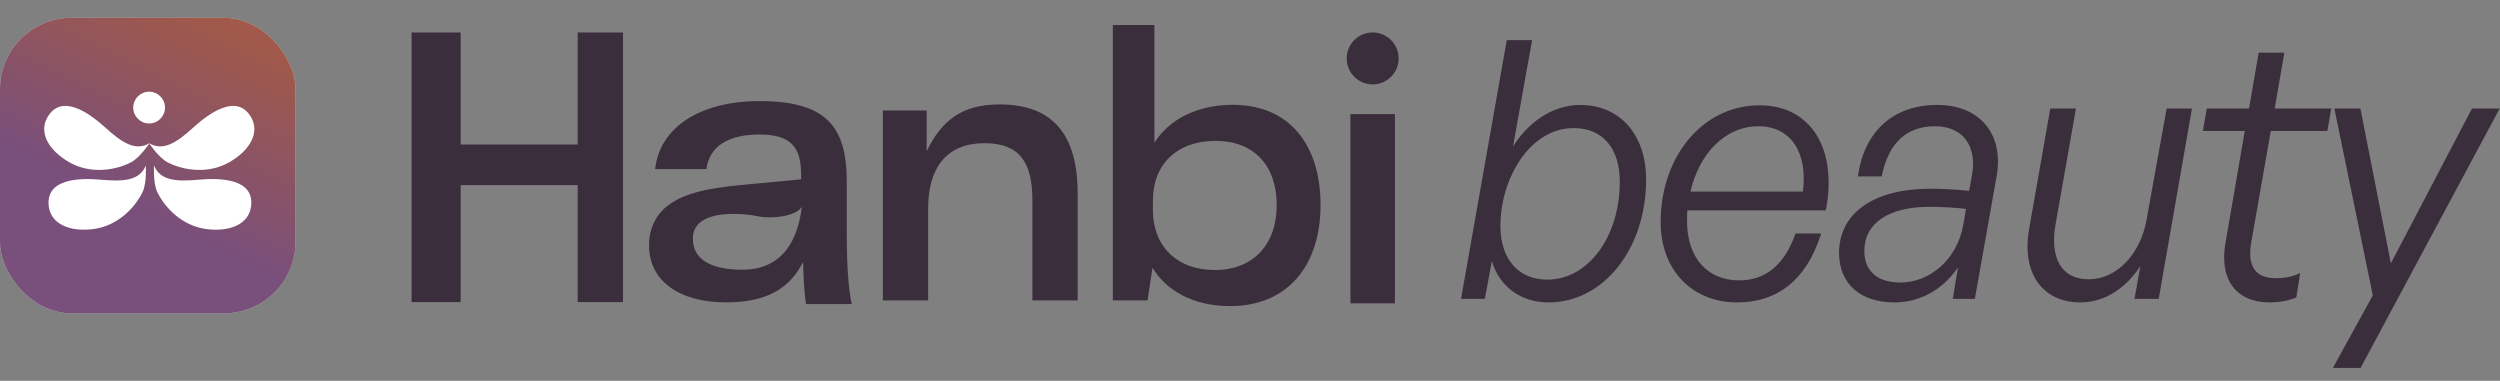 <svg xmlns="http://www.w3.org/2000/svg" fill="none" viewBox="0 0 151 23" height="23" width="151">
<rect x="0" y="0" width="151" height="23" fill="#808080" stroke="none"/>
<rect fill="#D9D9D9" rx="4.308" height="17.846" width="17.846" y="1.077"></rect>
<rect fill="url(#paint0_linear_48_1143)" rx="4.308" height="17.846" width="17.846" y="1.077"></rect>
<path fill="white" d="M8.809 9.993C8.437 10.914 7.459 10.977 6.109 10.854C4.76 10.731 2.739 10.801 2.945 12.464C3.074 13.509 4.172 14.018 5.625 13.838C7.078 13.659 8.146 12.566 8.606 11.606C8.872 11.083 8.808 9.992 8.808 9.992C8.808 9.992 8.809 9.993 8.809 9.993Z"></path>
<path fill="white" d="M9.301 9.993C9.673 10.914 10.651 10.977 12.001 10.854C13.35 10.731 15.371 10.801 15.165 12.464C15.036 13.509 13.938 14.018 12.485 13.838C11.032 13.659 9.964 12.566 9.504 11.606C9.238 11.083 9.302 9.992 9.302 9.992C9.302 9.992 9.301 9.993 9.301 9.993Z"></path>
<path fill="white" d="M9.034 8.644C8.182 9.155 7.364 8.616 6.361 7.705C5.359 6.794 3.703 5.632 2.866 7.083C2.339 7.995 2.908 9.063 4.176 9.795C5.444 10.527 6.955 10.298 7.901 9.809C8.428 9.552 9.034 8.643 9.034 8.643C9.034 8.643 9.035 8.644 9.034 8.644Z"></path>
<path fill="white" d="M8.999 8.644C9.851 9.155 10.67 8.616 11.672 7.705C12.675 6.794 14.33 5.632 15.168 7.083C15.694 7.995 15.125 9.063 13.857 9.795C12.589 10.527 11.079 10.298 10.133 9.809C9.606 9.552 9 8.643 9 8.643C9 8.643 8.999 8.644 8.999 8.644Z"></path>
<ellipse fill="white" ry="0.959" rx="0.959" cy="6.498" cx="9.007"></ellipse>
<path fill="#3B2E3C" d="M37.631 18.247H34.891V11.182H27.824V18.247H24.859V1.961H27.824V8.728H34.891V1.961H37.631V18.247Z"></path>
<path fill="#3B2E3C" d="M39.201 14.823C39.201 13.722 39.682 12.804 40.6 12.231C41.426 11.704 42.573 11.382 44.73 11.176L48.388 10.832V10.58C48.388 8.905 47.804 8.125 45.876 8.125C43.949 8.125 42.848 8.859 42.665 10.212H39.569C39.844 7.712 42.253 6.106 45.876 6.106C49.937 6.106 51.146 7.666 51.146 10.992V14.226C51.146 15.924 51.238 17.451 51.444 18.367H48.686C48.571 17.771 48.526 16.566 48.503 15.832C47.723 17.369 46.382 18.264 43.858 18.264C41.014 18.264 39.201 16.957 39.201 14.823ZM48.434 12.483C48.111 13.064 46.6 13.241 45.785 13.064C44.971 12.887 41.849 12.546 41.849 14.408C41.849 15.832 43.215 16.29 44.843 16.29C47.384 16.29 48.219 14.313 48.432 12.482C48.432 12.482 48.434 12.482 48.434 12.483Z"></path>
<path fill="#3B2E3C" d="M53.327 6.673H55.97V9.128C56.888 7.27 58.091 6.307 60.385 6.307C63.619 6.307 65.092 8.166 65.092 11.699V18.145H62.357V12.089C62.357 9.795 61.573 8.648 59.462 8.648C57.214 8.648 56.061 10.094 56.061 12.572V18.146H53.326V6.673H53.327Z"></path>
<path fill="#3B2E3C" d="M69.611 16.171L69.313 18.143H67.215V1.512H69.726V8.624C70.598 7.225 72.295 6.33 74.452 6.33C77.916 6.33 79.761 8.785 79.761 12.386C79.761 15.987 77.823 18.488 74.291 18.488C72.066 18.488 70.436 17.547 69.611 16.171ZM77.113 12.386C77.113 10.023 75.76 8.509 73.42 8.509C71.08 8.509 69.635 9.931 69.635 12.111V12.684C69.635 14.864 71.08 16.309 73.374 16.309C75.668 16.309 77.113 14.795 77.113 12.386Z"></path>
<path fill="#3B2E3C" d="M81.564 6.891H84.254V18.322H81.564V6.891Z"></path>
<circle fill="#3B2E3C" r="1.569" cy="3.529" cx="82.909"></circle>
<path fill="#3B2E3C" d="M99.376 10.843C99.376 14.994 96.825 18.216 93.538 18.216C91.808 18.216 90.489 17.2 90.1 15.535L89.646 18H88.305L91.051 2.474H92.478L91.289 9.113C92.24 7.426 93.819 6.388 95.441 6.388C97.798 6.388 99.376 8.14 99.376 10.843ZM97.884 10.972C97.884 8.896 96.803 7.686 95.052 7.686C92.37 7.686 90.575 10.756 90.575 13.654C90.575 15.665 91.678 16.94 93.451 16.94C95.96 16.94 97.884 14.324 97.884 10.972ZM104.917 18.216C102.279 18.216 100.355 16.335 100.355 13.416C100.355 9.437 102.906 6.41 106.279 6.41C109.372 6.41 110.929 9.048 110.237 12.659H101.868C101.847 12.875 101.847 13.113 101.847 13.351C101.847 15.578 103.079 16.984 105.047 16.984C106.669 16.984 107.815 16.032 108.485 14.151H109.934C109.047 16.897 107.317 18.216 104.917 18.216ZM106.215 7.577C104.139 7.577 102.56 9.286 102.041 11.621H108.939C109.264 9.199 108.204 7.577 106.215 7.577ZM118.005 18L118.351 15.924C117.464 17.351 116.059 18.216 114.415 18.216C112.383 18.216 111.129 17.092 111.129 15.275C111.129 12.897 113.204 11.448 116.599 11.448C117.27 11.448 118.048 11.491 118.978 11.578L119.151 10.626C119.497 8.767 118.567 7.577 116.88 7.577C115.129 7.577 114.026 8.594 113.615 10.605H112.275C112.664 7.945 114.394 6.388 117.01 6.388C119.54 6.388 120.967 8.096 120.556 10.583L119.237 18H118.005ZM112.556 15.146C112.556 16.4 113.356 17.113 114.783 17.113C116.578 17.113 118.243 15.729 118.632 13.589L118.805 12.572C118.113 12.486 117.226 12.443 116.513 12.443C114.048 12.443 112.556 13.459 112.556 15.146ZM129.696 13.308L130.907 6.604H132.334L130.345 18H128.983L129.372 15.838C128.442 17.351 127.123 18.216 125.653 18.216C123.382 18.216 122.15 16.443 122.604 13.87L123.879 6.604H125.328L124.117 13.481C123.728 15.643 124.485 16.919 126.172 16.919C127.88 16.919 129.329 15.362 129.696 13.308ZM138.866 16.573L138.65 17.935C138.153 18.13 137.634 18.216 137.072 18.216C135.082 18.216 134.066 16.832 134.477 14.627L135.645 7.859H133.115L133.331 6.604H135.882L136.466 3.231H137.915L137.331 6.604H140.748L140.532 7.859H137.115L135.926 14.627C135.666 16.097 136.185 16.854 137.461 16.854C137.958 16.854 138.456 16.767 138.866 16.573ZM150.896 6.604L142.549 22.173H140.992L143.371 17.849L141.057 6.604H142.527L144.387 16.054L149.339 6.604H150.896Z"></path>
<path fill="#3B2E3C" d="M90.1 15.535L90.148 15.524L90.051 15.526L90.1 15.535ZM89.646 18V18.05H89.687L89.695 18.009L89.646 18ZM88.305 18L88.256 17.991L88.245 18.05H88.305V18ZM91.051 2.474V2.424H91.009L91.002 2.466L91.051 2.474ZM92.478 2.474L92.528 2.483L92.538 2.424H92.478V2.474ZM91.289 9.113L91.24 9.104L91.333 9.137L91.289 9.113ZM99.376 10.843H99.326C99.326 14.978 96.787 18.166 93.538 18.166V18.216V18.266C96.862 18.266 99.426 15.01 99.426 10.843H99.376ZM93.538 18.216V18.166C91.83 18.166 90.532 17.165 90.148 15.524L90.1 15.535L90.051 15.546C90.446 17.235 91.786 18.266 93.538 18.266V18.216ZM90.1 15.535L90.051 15.526L89.597 17.991L89.646 18L89.695 18.009L90.149 15.544L90.1 15.535ZM89.646 18V17.95H88.305V18V18.05H89.646V18ZM88.305 18L88.354 18.009L91.1 2.483L91.051 2.474L91.002 2.466L88.256 17.991L88.305 18ZM91.051 2.474V2.524H92.478V2.474V2.424H91.051V2.474ZM92.478 2.474L92.429 2.465L91.24 9.104L91.289 9.113L91.338 9.121L92.528 2.483L92.478 2.474ZM91.289 9.113L91.333 9.137C92.277 7.463 93.841 6.438 95.441 6.438V6.388V6.338C93.797 6.338 92.204 7.389 91.246 9.088L91.289 9.113ZM95.441 6.388V6.438C96.606 6.438 97.576 6.871 98.255 7.635C98.934 8.4 99.326 9.501 99.326 10.843H99.376H99.426C99.426 9.482 99.029 8.355 98.33 7.569C97.63 6.781 96.632 6.338 95.441 6.338V6.388ZM97.884 10.972H97.934C97.934 9.926 97.662 9.091 97.162 8.518C96.662 7.943 95.939 7.636 95.052 7.636V7.686V7.736C95.915 7.736 96.609 8.034 97.087 8.583C97.566 9.134 97.834 9.943 97.834 10.972H97.884ZM95.052 7.686V7.636C93.69 7.636 92.557 8.416 91.767 9.554C90.977 10.693 90.525 12.195 90.525 13.654H90.575H90.625C90.625 12.214 91.071 10.732 91.849 9.611C92.627 8.491 93.732 7.736 95.052 7.736V7.686ZM90.575 13.654H90.525C90.525 14.668 90.804 15.502 91.311 16.084C91.819 16.666 92.552 16.99 93.451 16.99V16.94V16.89C92.578 16.89 91.873 16.576 91.386 16.018C90.899 15.459 90.625 14.65 90.625 13.654H90.575ZM93.451 16.94V16.99C94.724 16.99 95.847 16.326 96.649 15.243C97.451 14.16 97.934 12.657 97.934 10.972H97.884H97.834C97.834 12.639 97.356 14.12 96.568 15.184C95.781 16.247 94.687 16.89 93.451 16.89V16.94ZM110.237 12.659V12.709H110.278L110.286 12.668L110.237 12.659ZM101.868 12.659V12.609H101.823L101.818 12.654L101.868 12.659ZM108.485 14.151V14.101H108.45L108.438 14.134L108.485 14.151ZM109.934 14.151L109.981 14.166L110.003 14.101H109.934V14.151ZM102.041 11.621L101.992 11.61L101.979 11.671H102.041V11.621ZM108.939 11.621V11.671H108.983L108.989 11.628L108.939 11.621ZM104.917 18.216V18.166C103.61 18.166 102.483 17.701 101.682 16.876C100.882 16.051 100.405 14.864 100.405 13.416H100.355H100.305C100.305 14.887 100.79 16.1 101.611 16.945C102.432 17.791 103.586 18.266 104.917 18.266V18.216ZM100.355 13.416H100.405C100.405 9.456 102.941 6.46 106.279 6.46V6.41V6.36C102.871 6.36 100.305 9.418 100.305 13.416H100.355ZM106.279 6.41V6.46C107.81 6.46 108.955 7.111 109.635 8.207C110.315 9.304 110.532 10.852 110.187 12.649L110.237 12.659L110.286 12.668C110.633 10.855 110.417 9.278 109.72 8.154C109.02 7.027 107.841 6.36 106.279 6.36V6.41ZM110.237 12.659V12.609H101.868V12.659V12.709H110.237V12.659ZM101.868 12.659L101.818 12.654C101.797 12.873 101.797 13.114 101.797 13.351H101.847H101.897C101.897 13.113 101.897 12.877 101.918 12.664L101.868 12.659ZM101.847 13.351H101.797C101.797 14.473 102.107 15.394 102.671 16.035C103.236 16.677 104.05 17.034 105.047 17.034V16.984V16.934C104.076 16.934 103.29 16.587 102.746 15.97C102.202 15.351 101.897 14.456 101.897 13.351H101.847ZM105.047 16.984V17.034C105.868 17.034 106.572 16.792 107.155 16.311C107.737 15.831 108.195 15.114 108.532 14.168L108.485 14.151L108.438 14.134C108.105 15.069 107.655 15.769 107.091 16.234C106.528 16.699 105.847 16.934 105.047 16.934V16.984ZM108.485 14.151V14.201H109.934V14.151V14.101H108.485V14.151ZM109.934 14.151L109.886 14.136C109.445 15.502 108.796 16.509 107.962 17.174C107.129 17.839 106.108 18.166 104.917 18.166V18.216V18.266C106.127 18.266 107.171 17.934 108.024 17.253C108.877 16.572 109.536 15.546 109.981 14.166L109.934 14.151ZM106.215 7.577V7.527C104.107 7.527 102.514 9.262 101.992 11.61L102.041 11.621L102.09 11.632C102.606 9.31 104.171 7.627 106.215 7.627V7.577ZM102.041 11.621V11.671H108.939V11.621V11.571H102.041V11.621ZM108.939 11.621L108.989 11.628C109.152 10.409 108.968 9.385 108.486 8.663C108.003 7.94 107.224 7.527 106.215 7.527V7.577V7.627C107.194 7.627 107.94 8.026 108.403 8.719C108.867 9.414 109.051 10.411 108.89 11.614L108.939 11.621ZM118.005 18L117.956 17.992L117.946 18.05H118.005V18ZM118.351 15.924L118.4 15.932L118.308 15.898L118.351 15.924ZM118.978 11.578L118.973 11.628L119.019 11.632L119.027 11.587L118.978 11.578ZM119.151 10.626L119.102 10.617L119.102 10.617L119.151 10.626ZM113.615 10.605V10.655H113.656L113.664 10.615L113.615 10.605ZM112.275 10.605L112.225 10.598L112.217 10.655H112.275V10.605ZM120.556 10.583L120.606 10.592L120.606 10.591L120.556 10.583ZM119.237 18V18.05H119.279L119.287 18.009L119.237 18ZM118.632 13.589L118.681 13.598L118.681 13.597L118.632 13.589ZM118.805 12.572L118.854 12.581L118.863 12.529L118.811 12.523L118.805 12.572ZM118.005 18L118.054 18.008L118.4 15.932L118.351 15.924L118.302 15.916L117.956 17.992L118.005 18ZM118.351 15.924L118.308 15.898C117.43 17.312 116.04 18.166 114.415 18.166V18.216V18.266C116.078 18.266 117.499 17.391 118.393 15.95L118.351 15.924ZM114.415 18.216V18.166C113.408 18.166 112.599 17.888 112.043 17.39C111.488 16.892 111.179 16.172 111.179 15.275H111.129H111.079C111.079 16.196 111.397 16.945 111.976 17.464C112.555 17.983 113.39 18.266 114.415 18.266V18.216ZM111.129 15.275H111.179C111.179 14.103 111.689 13.161 112.62 12.511C113.552 11.859 114.908 11.498 116.599 11.498V11.448V11.398C114.896 11.398 113.517 11.761 112.562 12.429C111.606 13.098 111.079 14.069 111.079 15.275H111.129ZM116.599 11.448V11.498C117.268 11.498 118.044 11.541 118.973 11.628L118.978 11.578L118.983 11.528C118.052 11.441 117.272 11.398 116.599 11.398V11.448ZM118.978 11.578L119.027 11.587L119.2 10.635L119.151 10.626L119.102 10.617L118.929 11.569L118.978 11.578ZM119.151 10.626L119.2 10.636C119.375 9.696 119.229 8.919 118.818 8.374C118.406 7.829 117.736 7.527 116.88 7.527V7.577V7.627C117.712 7.627 118.349 7.92 118.738 8.435C119.127 8.95 119.273 9.697 119.102 10.617L119.151 10.626ZM116.88 7.577V7.527C115.994 7.527 115.268 7.785 114.711 8.3C114.155 8.815 113.773 9.583 113.566 10.595L113.615 10.605L113.664 10.615C113.868 9.616 114.243 8.87 114.779 8.374C115.314 7.878 116.015 7.627 116.88 7.627V7.577ZM113.615 10.605V10.555H112.275V10.605V10.655H113.615V10.605ZM112.275 10.605L112.324 10.612C112.517 9.291 113.043 8.249 113.84 7.536C114.638 6.824 115.712 6.438 117.01 6.438V6.388V6.338C115.692 6.338 114.593 6.731 113.774 7.462C112.955 8.193 112.421 9.258 112.225 10.598L112.275 10.605ZM117.01 6.388V6.438C118.264 6.438 119.238 6.861 119.848 7.585C120.458 8.31 120.711 9.343 120.507 10.575L120.556 10.583L120.606 10.591C120.813 9.337 120.558 8.272 119.924 7.521C119.291 6.769 118.286 6.338 117.01 6.338V6.388ZM120.556 10.583L120.507 10.574L119.188 17.991L119.237 18L119.287 18.009L120.606 10.592L120.556 10.583ZM119.237 18V17.95H118.005V18V18.05H119.237V18ZM112.556 15.146H112.506C112.506 15.784 112.71 16.291 113.101 16.637C113.491 16.983 114.062 17.163 114.783 17.163V17.113V17.063C114.077 17.063 113.534 16.887 113.167 16.562C112.802 16.239 112.606 15.762 112.606 15.146H112.556ZM114.783 17.113V17.163C116.605 17.163 118.288 15.759 118.681 13.598L118.632 13.589L118.583 13.58C118.197 15.7 116.551 17.063 114.783 17.063V17.113ZM118.632 13.589L118.681 13.597L118.854 12.581L118.805 12.572L118.756 12.564L118.583 13.58L118.632 13.589ZM118.805 12.572L118.811 12.523C118.117 12.436 117.228 12.393 116.513 12.393V12.443V12.493C117.225 12.493 118.109 12.536 118.799 12.622L118.805 12.572ZM116.513 12.443V12.393C115.274 12.393 114.274 12.648 113.582 13.12C112.887 13.594 112.506 14.285 112.506 15.146H112.556H112.606C112.606 14.319 112.97 13.659 113.638 13.203C114.308 12.746 115.286 12.493 116.513 12.493V12.443ZM129.696 13.308L129.647 13.299L129.647 13.299L129.696 13.308ZM130.907 6.604V6.554H130.865L130.858 6.595L130.907 6.604ZM132.334 6.604L132.384 6.613L132.394 6.554H132.334V6.604ZM130.345 18V18.05H130.387L130.394 18.009L130.345 18ZM128.983 18L128.933 17.991L128.923 18.05H128.983V18ZM129.372 15.838L129.421 15.847L129.329 15.812L129.372 15.838ZM122.604 13.87L122.653 13.879L122.653 13.879L122.604 13.87ZM123.879 6.604V6.554H123.837L123.83 6.596L123.879 6.604ZM125.328 6.604L125.377 6.613L125.388 6.554H125.328V6.604ZM124.117 13.481L124.166 13.489L124.167 13.489L124.117 13.481ZM129.696 13.308L129.745 13.317L130.956 6.613L130.907 6.604L130.858 6.595L129.647 13.299L129.696 13.308ZM130.907 6.604V6.654H132.334V6.604V6.554H130.907V6.604ZM132.334 6.604L132.285 6.596L130.296 17.991L130.345 18L130.394 18.009L132.384 6.613L132.334 6.604ZM130.345 18V17.95H128.983V18V18.05H130.345V18ZM128.983 18L129.032 18.009L129.421 15.847L129.372 15.838L129.323 15.829L128.933 17.991L128.983 18ZM129.372 15.838L129.329 15.812C128.406 17.315 127.101 18.166 125.653 18.166V18.216V18.266C127.145 18.266 128.478 17.388 129.414 15.864L129.372 15.838ZM125.653 18.216V18.166C124.531 18.166 123.672 17.729 123.147 16.979C122.622 16.228 122.427 15.156 122.653 13.879L122.604 13.87L122.554 13.861C122.326 15.157 122.521 16.258 123.065 17.037C123.611 17.817 124.503 18.266 125.653 18.266V18.216ZM122.604 13.87L122.653 13.879L123.929 6.613L123.879 6.604L123.83 6.596L122.554 13.861L122.604 13.87ZM123.879 6.604V6.654H125.328V6.604V6.554H123.879V6.604ZM125.328 6.604L125.279 6.596L124.068 13.472L124.117 13.481L124.167 13.489L125.377 6.613L125.328 6.604ZM124.117 13.481L124.068 13.472C123.872 14.559 123.963 15.432 124.323 16.036C124.685 16.643 125.314 16.969 126.172 16.969V16.919V16.869C125.342 16.869 124.75 16.556 124.409 15.985C124.066 15.411 123.973 14.565 124.166 13.489L124.117 13.481ZM126.172 16.919V16.969C127.913 16.969 129.375 15.385 129.745 13.316L129.696 13.308L129.647 13.299C129.282 15.339 127.847 16.869 126.172 16.869V16.919ZM138.866 16.573L138.916 16.581L138.931 16.487L138.845 16.528L138.866 16.573ZM138.65 17.935L138.668 17.982L138.695 17.971L138.7 17.943L138.65 17.935ZM134.477 14.627L134.526 14.636L134.526 14.635L134.477 14.627ZM135.645 7.859L135.694 7.867L135.704 7.809H135.645V7.859ZM133.115 7.859L133.065 7.85L133.055 7.909H133.115V7.859ZM133.331 6.604V6.554H133.289L133.282 6.596L133.331 6.604ZM135.882 6.604V6.654H135.925L135.932 6.613L135.882 6.604ZM136.466 3.231V3.181H136.424L136.417 3.223L136.466 3.231ZM137.915 3.231L137.964 3.24L137.974 3.181H137.915V3.231ZM137.331 6.604L137.282 6.596L137.272 6.654H137.331V6.604ZM140.748 6.604L140.797 6.613L140.807 6.554H140.748V6.604ZM140.532 7.859V7.909H140.574L140.581 7.867L140.532 7.859ZM137.115 7.859V7.809H137.073L137.066 7.85L137.115 7.859ZM135.926 14.627L135.975 14.635L135.975 14.635L135.926 14.627ZM138.866 16.573L138.817 16.565L138.601 17.927L138.65 17.935L138.7 17.943L138.916 16.581L138.866 16.573ZM138.65 17.935L138.632 17.889C138.141 18.081 137.629 18.166 137.072 18.166V18.216V18.266C137.639 18.266 138.165 18.179 138.668 17.982L138.65 17.935ZM137.072 18.216V18.166C136.089 18.166 135.354 17.825 134.915 17.219C134.474 16.612 134.322 15.73 134.526 14.636L134.477 14.627L134.428 14.618C134.221 15.729 134.372 16.642 134.834 17.278C135.297 17.916 136.065 18.266 137.072 18.266V18.216ZM134.477 14.627L134.526 14.635L135.694 7.867L135.645 7.859L135.595 7.85L134.428 14.618L134.477 14.627ZM135.645 7.859V7.809H133.115V7.859V7.909H135.645V7.859ZM133.115 7.859L133.164 7.867L133.38 6.613L133.331 6.604L133.282 6.596L133.065 7.85L133.115 7.859ZM133.331 6.604V6.654H135.882V6.604V6.554H133.331V6.604ZM135.882 6.604L135.932 6.613L136.516 3.24L136.466 3.231L136.417 3.223L135.833 6.596L135.882 6.604ZM136.466 3.231V3.281H137.915V3.231V3.181H136.466V3.231ZM137.915 3.231L137.866 3.223L137.282 6.596L137.331 6.604L137.38 6.613L137.964 3.24L137.915 3.231ZM137.331 6.604V6.654H140.748V6.604V6.554H137.331V6.604ZM140.748 6.604L140.698 6.596L140.482 7.85L140.532 7.859L140.581 7.867L140.797 6.613L140.748 6.604ZM140.532 7.859V7.809H137.115V7.859V7.909H140.532V7.859ZM137.115 7.859L137.066 7.85L135.876 14.618L135.926 14.627L135.975 14.635L137.164 7.867L137.115 7.859ZM135.926 14.627L135.876 14.618C135.746 15.358 135.809 15.931 136.076 16.32C136.346 16.712 136.814 16.904 137.461 16.904V16.854V16.804C136.832 16.804 136.403 16.618 136.159 16.263C135.913 15.906 135.846 15.366 135.975 14.635L135.926 14.627ZM137.461 16.854V16.904C137.963 16.904 138.469 16.817 138.888 16.618L138.866 16.573L138.845 16.528C138.443 16.718 137.953 16.804 137.461 16.804V16.854ZM150.896 6.604L150.94 6.628L150.979 6.554H150.896V6.604ZM142.549 22.173V22.223H142.579L142.593 22.197L142.549 22.173ZM140.992 22.173L140.948 22.149L140.908 22.223H140.992V22.173ZM143.371 17.849L143.415 17.873L143.423 17.857L143.42 17.839L143.371 17.849ZM141.057 6.604V6.554H140.996L141.008 6.614L141.057 6.604ZM142.527 6.604L142.577 6.595L142.569 6.554H142.527V6.604ZM144.387 16.054L144.338 16.064L144.365 16.203L144.431 16.077L144.387 16.054ZM149.339 6.604V6.554H149.309L149.295 6.581L149.339 6.604ZM150.896 6.604L150.852 6.581L142.505 22.15L142.549 22.173L142.593 22.197L150.94 6.628L150.896 6.604ZM142.549 22.173V22.123H140.992V22.173V22.223H142.549V22.173ZM140.992 22.173L141.036 22.198L143.415 17.873L143.371 17.849L143.327 17.825L140.948 22.149L140.992 22.173ZM143.371 17.849L143.42 17.839L141.106 6.594L141.057 6.604L141.008 6.614L143.322 17.859L143.371 17.849ZM141.057 6.604V6.654H142.527V6.604V6.554H141.057V6.604ZM142.527 6.604L142.478 6.614L144.338 16.064L144.387 16.054L144.436 16.044L142.577 6.595L142.527 6.604ZM144.387 16.054L144.431 16.077L149.383 6.628L149.339 6.604L149.295 6.581L144.343 16.031L144.387 16.054ZM149.339 6.604V6.654H150.896V6.604V6.554H149.339V6.604Z"></path>
<defs>
<linearGradient gradientUnits="userSpaceOnUse" y2="-0.789" x2="12.461" y1="18.535" x1="2.813" id="paint0_linear_48_1143">
<stop stop-color="#794F7B" offset="0.352"></stop>
<stop stop-color="#A0594A" offset="0.91"></stop>
</linearGradient>
</defs>
</svg>
